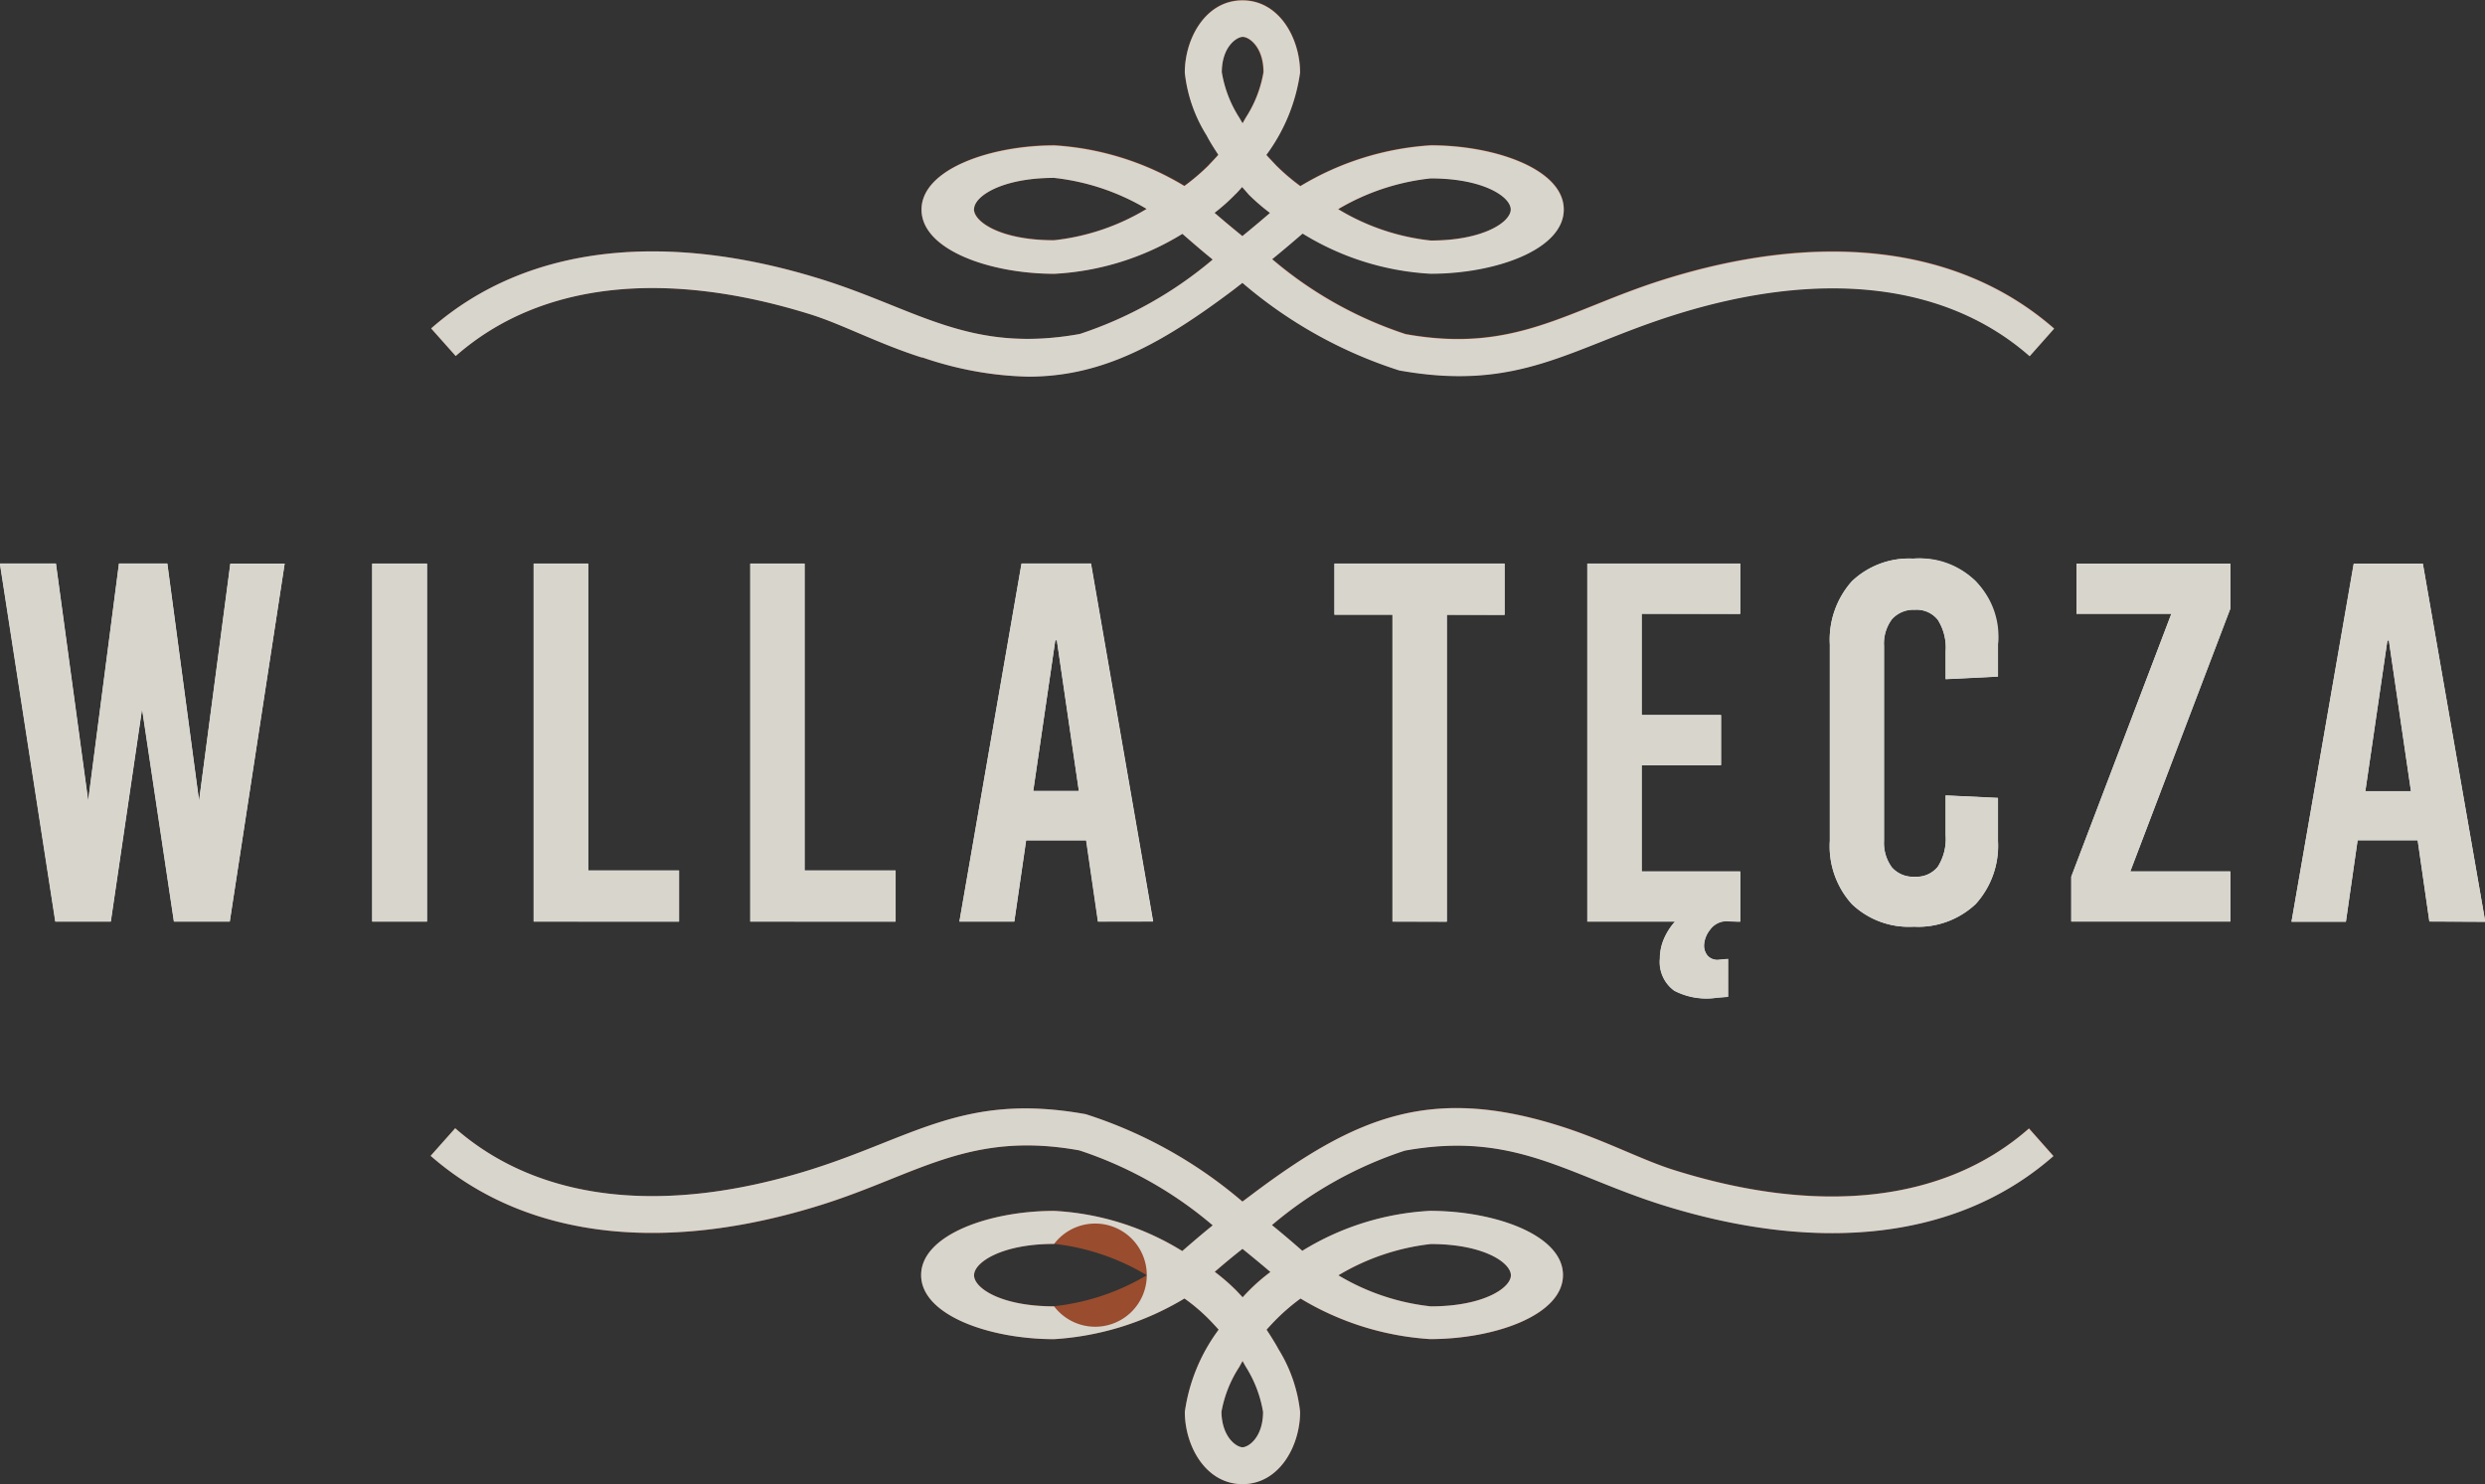 <svg xmlns="http://www.w3.org/2000/svg" xmlns:xlink="http://www.w3.org/1999/xlink" width="72" height="43.001" viewBox="0 0 72 43.001">
  <rect x="0" y="0" width="72" height="43.001" fill="#333333" stroke="none"/>
  <defs>
    <clipPath id="clip-path">
      <rect id="crop" width="72" height="43" transform="translate(0 0)" fill="none"/>
    </clipPath>
  </defs>
  <g id="willa-tecza" transform="translate(-1867 -10124.999)">
    <g id="Inteligentny_obiekt_wektorowy" data-name="Inteligentny obiekt wektorowy" transform="translate(1867 10125)" clip-path="url(#clip-path)">
      <g id="Warstwa_2" data-name="Warstwa 2">
        <g id="Foreground">
          <path id="Path_145" data-name="Path 145" d="M30.577,18.547h.044l.639,4.367H29.937Zm2.835,8.15-1.8-10.372H29.6L27.8,26.7h1.59l.343-2.355h1.74l.343,2.355Zm-10.1-1.479V16.326H21.74V26.7H25.95V25.218Zm-6.269,0V16.326h-1.58V26.7h4.212V25.218ZM12.373,26.7V16.326H10.788V26.7Zm-5.715,0,1.59-10.372H6.676L5.769,23.2l-.92-6.876h-1.4L2.557,23.2l-.936-6.876H0L1.606,26.7H3.212l.907-6.165L5.042,26.7Zm43.676,0h-1.8a1.861,1.861,0,0,0-.327.514,1.478,1.478,0,0,0-.111.557,1.026,1.026,0,0,0,.41.925,2.008,2.008,0,0,0,1.245.208l.32-.026V27.781l-.258.023a.385.385,0,0,1-.33-.11.458.458,0,0,1-.108-.313.769.769,0,0,1,.168-.439.591.591,0,0,1,.472-.257Zm18.838-8.145h.044l.639,4.367H68.533Zm2.835,8.15L70.2,16.331H68.2L66.394,26.7h1.575l.34-2.36h1.74l.34,2.355Zm-7.385-9.075v-1.3H60.163v1.451h2.75l-2.9,7.618v1.3h4.609V25.246h-2.9Zm-9.182-1.446a2.4,2.4,0,0,0-1.784.658,2.542,2.542,0,0,0-.639,1.831v5.687a2.5,2.5,0,0,0,.639,1.834,2.391,2.391,0,0,0,1.784.655,2.443,2.443,0,0,0,1.8-.655,2.516,2.516,0,0,0,.647-1.834V23.117l-1.516-.072V24.2a1.5,1.5,0,0,1-.227.912.79.79,0,0,1-.665.288.821.821,0,0,1-.665-.27,1.193,1.193,0,0,1-.229-.771V18.709a1.185,1.185,0,0,1,.229-.771.831.831,0,0,1,.665-.272.774.774,0,0,1,.665.29,1.491,1.491,0,0,1,.227.912v.807l1.516-.074v-.935a2.485,2.485,0,0,0-.647-1.831A2.456,2.456,0,0,0,55.441,16.182Zm-5.019,1.6V16.326H45.991V26.7h4.431V25.246H47.566V22.164h2.3V20.713h-2.3V17.777Zm-6.828.028V16.326H38.665v1.479h1.681V26.7h1.575V17.805Z" fill="#f2eee5" fill-rule="evenodd"/>
          <path id="Path_146" data-name="Path 146" d="M36,1.071c-.18,0-.6.285-.6,1.027a3.462,3.462,0,0,0,.5,1.3l.1.17.1-.172A3.486,3.486,0,0,0,36.6,2.093C36.6,1.356,36.183,1.071,36,1.071Zm2.776,4.983a6.523,6.523,0,0,0,2.681.909c1.526,0,2.32-.537,2.32-.9s-.786-.9-2.32-.9a6.656,6.656,0,0,0-2.681.9Zm-5.55,0a6.654,6.654,0,0,0-2.683-.9c-1.523,0-2.32.534-2.32.9s.773.9,2.32.9a6.537,6.537,0,0,0,2.683-.909Zm2.768-.637c-.059.067-.124.136-.188.2a5.527,5.527,0,0,1-.613.547c.222.19.495.421.807.673.289-.234.559-.462.8-.67a5.608,5.608,0,0,1-.619-.537c-.067-.077-.129-.146-.191-.213Zm-1.678-.039a5.886,5.886,0,0,0,.693-.591c.1-.105.2-.211.291-.313-.131-.2-.258-.4-.34-.56a4.324,4.324,0,0,1-.632-1.821C34.33,1.11,34.93,0,36,0s1.67,1.11,1.67,2.093a5.2,5.2,0,0,1-.98,2.384c.09.1.188.205.291.311a5.932,5.932,0,0,0,.7.593A8.307,8.307,0,0,1,41.457,4.2c1.879,0,3.854.7,3.854,1.86s-1.975,1.86-3.854,1.86a7.871,7.871,0,0,1-3.714-1.164c-.217.188-.516.447-.882.742a11.459,11.459,0,0,0,3.867,2.173c3.171.57,4.689-.7,7.45-1.572C52.531,6.724,56.645,7,59.519,9.511l-.709.8c-2.469-2.168-6.135-2.507-10.3-1.194-3,.945-4.47,2.235-7.965,1.605A13.045,13.045,0,0,1,36,8.189l-.258.2c-3.037,2.286-5.228,3.193-9.022,1.97-1.26-.4-2.307-.961-3.212-1.246-4.178-1.31-7.836-.971-10.306,1.2l-.711-.8c2.864-2.512,6.978-2.784,11.342-1.413,2.761.871,4.279,2.145,7.452,1.575a11.587,11.587,0,0,0,3.851-2.158c-.32-.257-.616-.514-.879-.745a7.845,7.845,0,0,1-3.707,1.158c-1.879,0-3.851-.7-3.851-1.86S28.674,4.2,30.553,4.2a8.259,8.259,0,0,1,3.763,1.176Z" fill="#994c2e"/>
          <path id="Path_147" data-name="Path 147" d="M36,41.934c.183,0,.6-.288.6-1.027a3.512,3.512,0,0,0-.495-1.3l-.1-.17-.1.172a3.472,3.472,0,0,0-.516,1.3C35.4,41.646,35.83,41.934,36,41.934Zm-2.774-4.986a6.652,6.652,0,0,0-2.683-.909c-1.523,0-2.32.537-2.32.907s.773.9,2.32.9A6.657,6.657,0,0,0,33.226,36.949Zm5.55,0a6.6,6.6,0,0,0,2.681.9c1.526,0,2.32-.537,2.32-.9s-.786-.907-2.32-.907a6.673,6.673,0,0,0-2.681.914Zm-2.771.634c.059-.067.124-.134.188-.2a5.792,5.792,0,0,1,.616-.534c-.222-.19-.5-.419-.809-.67-.289.234-.559.46-.8.668a5.848,5.848,0,0,1,.619.537Zm1.678.041a5.645,5.645,0,0,0-.693.591c-.1.1-.2.208-.291.311.131.205.258.406.343.563a4.333,4.333,0,0,1,.629,1.819C37.67,41.89,37.07,43,36,43s-1.67-1.11-1.67-2.093a5.21,5.21,0,0,1,.98-2.381c-.09-.1-.188-.208-.291-.311a5.488,5.488,0,0,0-.7-.593A8.305,8.305,0,0,1,30.543,38.8c-1.879,0-3.851-.7-3.851-1.857s1.972-1.86,3.851-1.86a7.834,7.834,0,0,1,3.714,1.164c.219-.19.516-.449.884-.745a11.552,11.552,0,0,0-3.867-2.173c-3.173-.57-4.691.7-7.452,1.575-4.354,1.372-8.468,1.1-11.342-1.415l.711-.8c2.469,2.168,6.132,2.507,10.3,1.2,3-.945,4.47-2.237,7.968-1.608A13.1,13.1,0,0,1,36,34.811l.258-.193c3.034-2.286,5.225-3.193,9.022-1.973,1.258.406,2.3.961,3.209,1.246,4.163,1.313,7.828.973,10.3-1.2l.709.8c-2.864,2.515-6.978,2.784-11.342,1.413-2.761-.871-4.279-2.142-7.45-1.572A11.471,11.471,0,0,0,36.851,35.5c.32.257.616.514.879.745a7.826,7.826,0,0,1,3.7-1.158c1.879,0,3.854.7,3.854,1.86S43.313,38.8,41.434,38.8a8.254,8.254,0,0,1-3.751-1.174Z" fill="#994c2e"/>
        </g>
      </g>
    </g>
    <path id="Color_Overlay" data-name="Color Overlay" d="M1901.329,10165.907a5.2,5.2,0,0,1,.98-2.381c-.089-.1-.189-.209-.291-.312a5.289,5.289,0,0,0-.7-.592,8.312,8.312,0,0,1-3.779,1.179c-1.878,0-3.851-.7-3.851-1.857s1.973-1.86,3.851-1.86a7.82,7.82,0,0,1,3.715,1.164c.219-.189.516-.449.883-.745a11.484,11.484,0,0,0-3.866-2.172c-3.172-.572-4.69.7-7.451,1.571-4.353,1.373-8.469,1.1-11.343-1.413l.712-.8c2.47,2.167,6.132,2.506,10.3,1.2,3-.944,4.468-2.238,7.967-1.607a13.112,13.112,0,0,1,4.542,2.533l.258-.193c3.034-2.284,5.224-3.192,9.021-1.971,1.258.406,2.3.96,3.21,1.246,4.162,1.312,7.829.972,10.3-1.2l.709.8c-2.863,2.514-6.977,2.784-11.343,1.414-2.759-.873-4.277-2.144-7.449-1.572a11.466,11.466,0,0,0-3.851,2.156c.319.258.618.514.88.745a7.839,7.839,0,0,1,3.7-1.158c1.878,0,3.853.7,3.853,1.86s-1.975,1.857-3.853,1.857a8.28,8.28,0,0,1-3.751-1.176v0a5.93,5.93,0,0,0-.692.592c-.1.1-.2.207-.293.312.133.2.26.405.344.562a4.326,4.326,0,0,1,.628,1.819c0,.982-.6,2.093-1.669,2.093S1901.329,10166.89,1901.329,10165.907Zm1.577-1.3a3.5,3.5,0,0,0-.516,1.3c.013.74.439,1.025.61,1.025s.595-.285.595-1.025a3.537,3.537,0,0,0-.5-1.307l-.094-.168Zm-7.684-2.656c0,.367.773.9,2.32.9a1.495,1.495,0,1,0,0-1.81C1896.019,10161.041,1895.223,10161.577,1895.223,10161.947Zm10.557,0a6.576,6.576,0,0,0,2.677.9c1.526,0,2.32-.536,2.32-.9s-.786-.906-2.32-.906A6.652,6.652,0,0,0,1905.78,10161.949Zm-3.583-.1a6.019,6.019,0,0,1,.62.538l.189.2c.059-.066.122-.133.189-.2a5.386,5.386,0,0,1,.615-.533c-.222-.191-.5-.421-.809-.671C1902.71,10161.411,1902.439,10161.638,1902.2,10161.845Zm13.305-8.15a1.027,1.027,0,0,1-.411-.927,1.442,1.442,0,0,1,.112-.556,1.872,1.872,0,0,1,.327-.516h-2.539v-10.371h4.432v1.457l-2.858,0v2.935h2.3v1.452h-2.3v3.083h2.858v1.449h-.089l-.324-.013c-.038,0-.074.008-.11.013a.606.606,0,0,0-.362.245.79.79,0,0,0-.168.438.456.456,0,0,0,.11.314.384.384,0,0,0,.329.109l.258-.023v1.095l-.319.025a2.03,2.03,0,0,1-1.245-.206Zm6.938-1.848c-.046,0-.092,0-.138,0a2.388,2.388,0,0,1-1.646-.659,2.492,2.492,0,0,1-.638-1.832v-5.687a2.541,2.541,0,0,1,.638-1.833,2.4,2.4,0,0,1,1.784-.655,2.259,2.259,0,0,1,2.452,2.482v.935l-1.516.076v-.809a1.511,1.511,0,0,0-.227-.911.786.786,0,0,0-.666-.291.837.837,0,0,0-.663.273,1.176,1.176,0,0,0-.23.771v5.652a1.2,1.2,0,0,0,.23.771.814.814,0,0,0,.663.268.781.781,0,0,0,.666-.288,1.5,1.5,0,0,0,.227-.911v-1.156l1.516.072v1.242a2.507,2.507,0,0,1-.648,1.832,2.439,2.439,0,0,1-1.669.659C1922.53,10151.85,1922.487,10151.85,1922.441,10151.847Zm14.949-.15-.339-2.353h-1.74l-.339,2.36h-1.577l1.8-10.374h2.006l1.8,10.325v.049Zm-1.855-3.777h1.322l-.641-4.366h-.043Zm-8.521,3.777v-1.3l2.9-7.617h-2.748v-1.452h4.458v1.3l-2.9,7.62h2.9v1.449Zm-10.113,0h0Zm-9.554,0v-8.891h-1.682v-1.48h4.93v1.485l-1.674,0v8.891Zm-8.536,0-.342-2.353h-1.74l-.342,2.353h-1.59l1.8-10.371h2.011l1.8,10.371Zm-1.873-3.782h1.322l-.638-4.366h-.046Zm-8.2,3.782v-10.371h1.574v8.894h2.634v1.478Zm-6.275,0v-10.371h1.58v8.894h2.633v1.478Zm-4.68,0v-10.371h1.587v10.371Zm-5.744,0-.924-6.163-.906,6.163H1868.6l-1.605-10.371h1.623l.934,6.877.893-6.877h1.4l.921,6.877.906-6.877h1.575l-1.592,10.371Zm21.68-16.342c-1.261-.4-2.307-.96-3.213-1.246-4.177-1.309-7.834-.972-10.3,1.2l-.712-.8c2.863-2.513,6.979-2.783,11.343-1.413,2.761.87,4.279,2.144,7.451,1.574a11.558,11.558,0,0,0,3.851-2.156c-.319-.258-.615-.516-.878-.745a7.859,7.859,0,0,1-3.708,1.158c-1.878,0-3.851-.7-3.851-1.86s1.973-1.859,3.851-1.859a8.261,8.261,0,0,1,3.764,1.176,6.15,6.15,0,0,0,.694-.589c.1-.107.2-.212.291-.314-.13-.2-.258-.4-.339-.562a4.286,4.286,0,0,1-.633-1.819c0-.985.6-2.095,1.671-2.095s1.669,1.109,1.669,2.095a5.22,5.22,0,0,1-.977,2.384c.089.1.186.2.291.312a5.966,5.966,0,0,0,.694.592,8.325,8.325,0,0,1,3.779-1.182c1.878,0,3.853.7,3.853,1.86s-1.975,1.86-3.853,1.86a7.874,7.874,0,0,1-3.713-1.164c-.217.187-.518.446-.883.743a11.45,11.45,0,0,0,3.866,2.171c3.172.572,4.69-.7,7.451-1.571,4.353-1.373,8.467-1.1,11.34,1.411l-.709.8c-2.468-2.169-6.135-2.509-10.3-1.194-3,.944-4.471,2.232-7.967,1.605a13.1,13.1,0,0,1-4.542-2.537l-.258.2c-2.115,1.593-3.823,2.517-5.946,2.517A10.04,10.04,0,0,1,1893.722,10135.354Zm12.055-4.3a6.513,6.513,0,0,0,2.679.908c1.526,0,2.32-.536,2.32-.9s-.786-.9-2.32-.9A6.635,6.635,0,0,0,1905.777,10131.055Zm-10.554,0c0,.37.773.9,2.32.9a6.541,6.541,0,0,0,2.685-.908,6.644,6.644,0,0,0-2.685-.9C1896.019,10130.156,1895.223,10130.689,1895.223,10131.06Zm7.584-.441a5.665,5.665,0,0,1-.612.546c.219.191.493.421.806.674.288-.235.559-.462.8-.671a5.773,5.773,0,0,1-.62-.536c-.066-.079-.128-.148-.189-.215C1902.934,10130.482,1902.871,10130.552,1902.807,10130.618Zm-.4-3.52a3.471,3.471,0,0,0,.5,1.3l.1.171.1-.174a3.474,3.474,0,0,0,.508-1.307c0-.737-.421-1.023-.6-1.023S1902.4,10126.356,1902.4,10127.1Z" fill="#d8d5cd"/>
  </g>
</svg>

